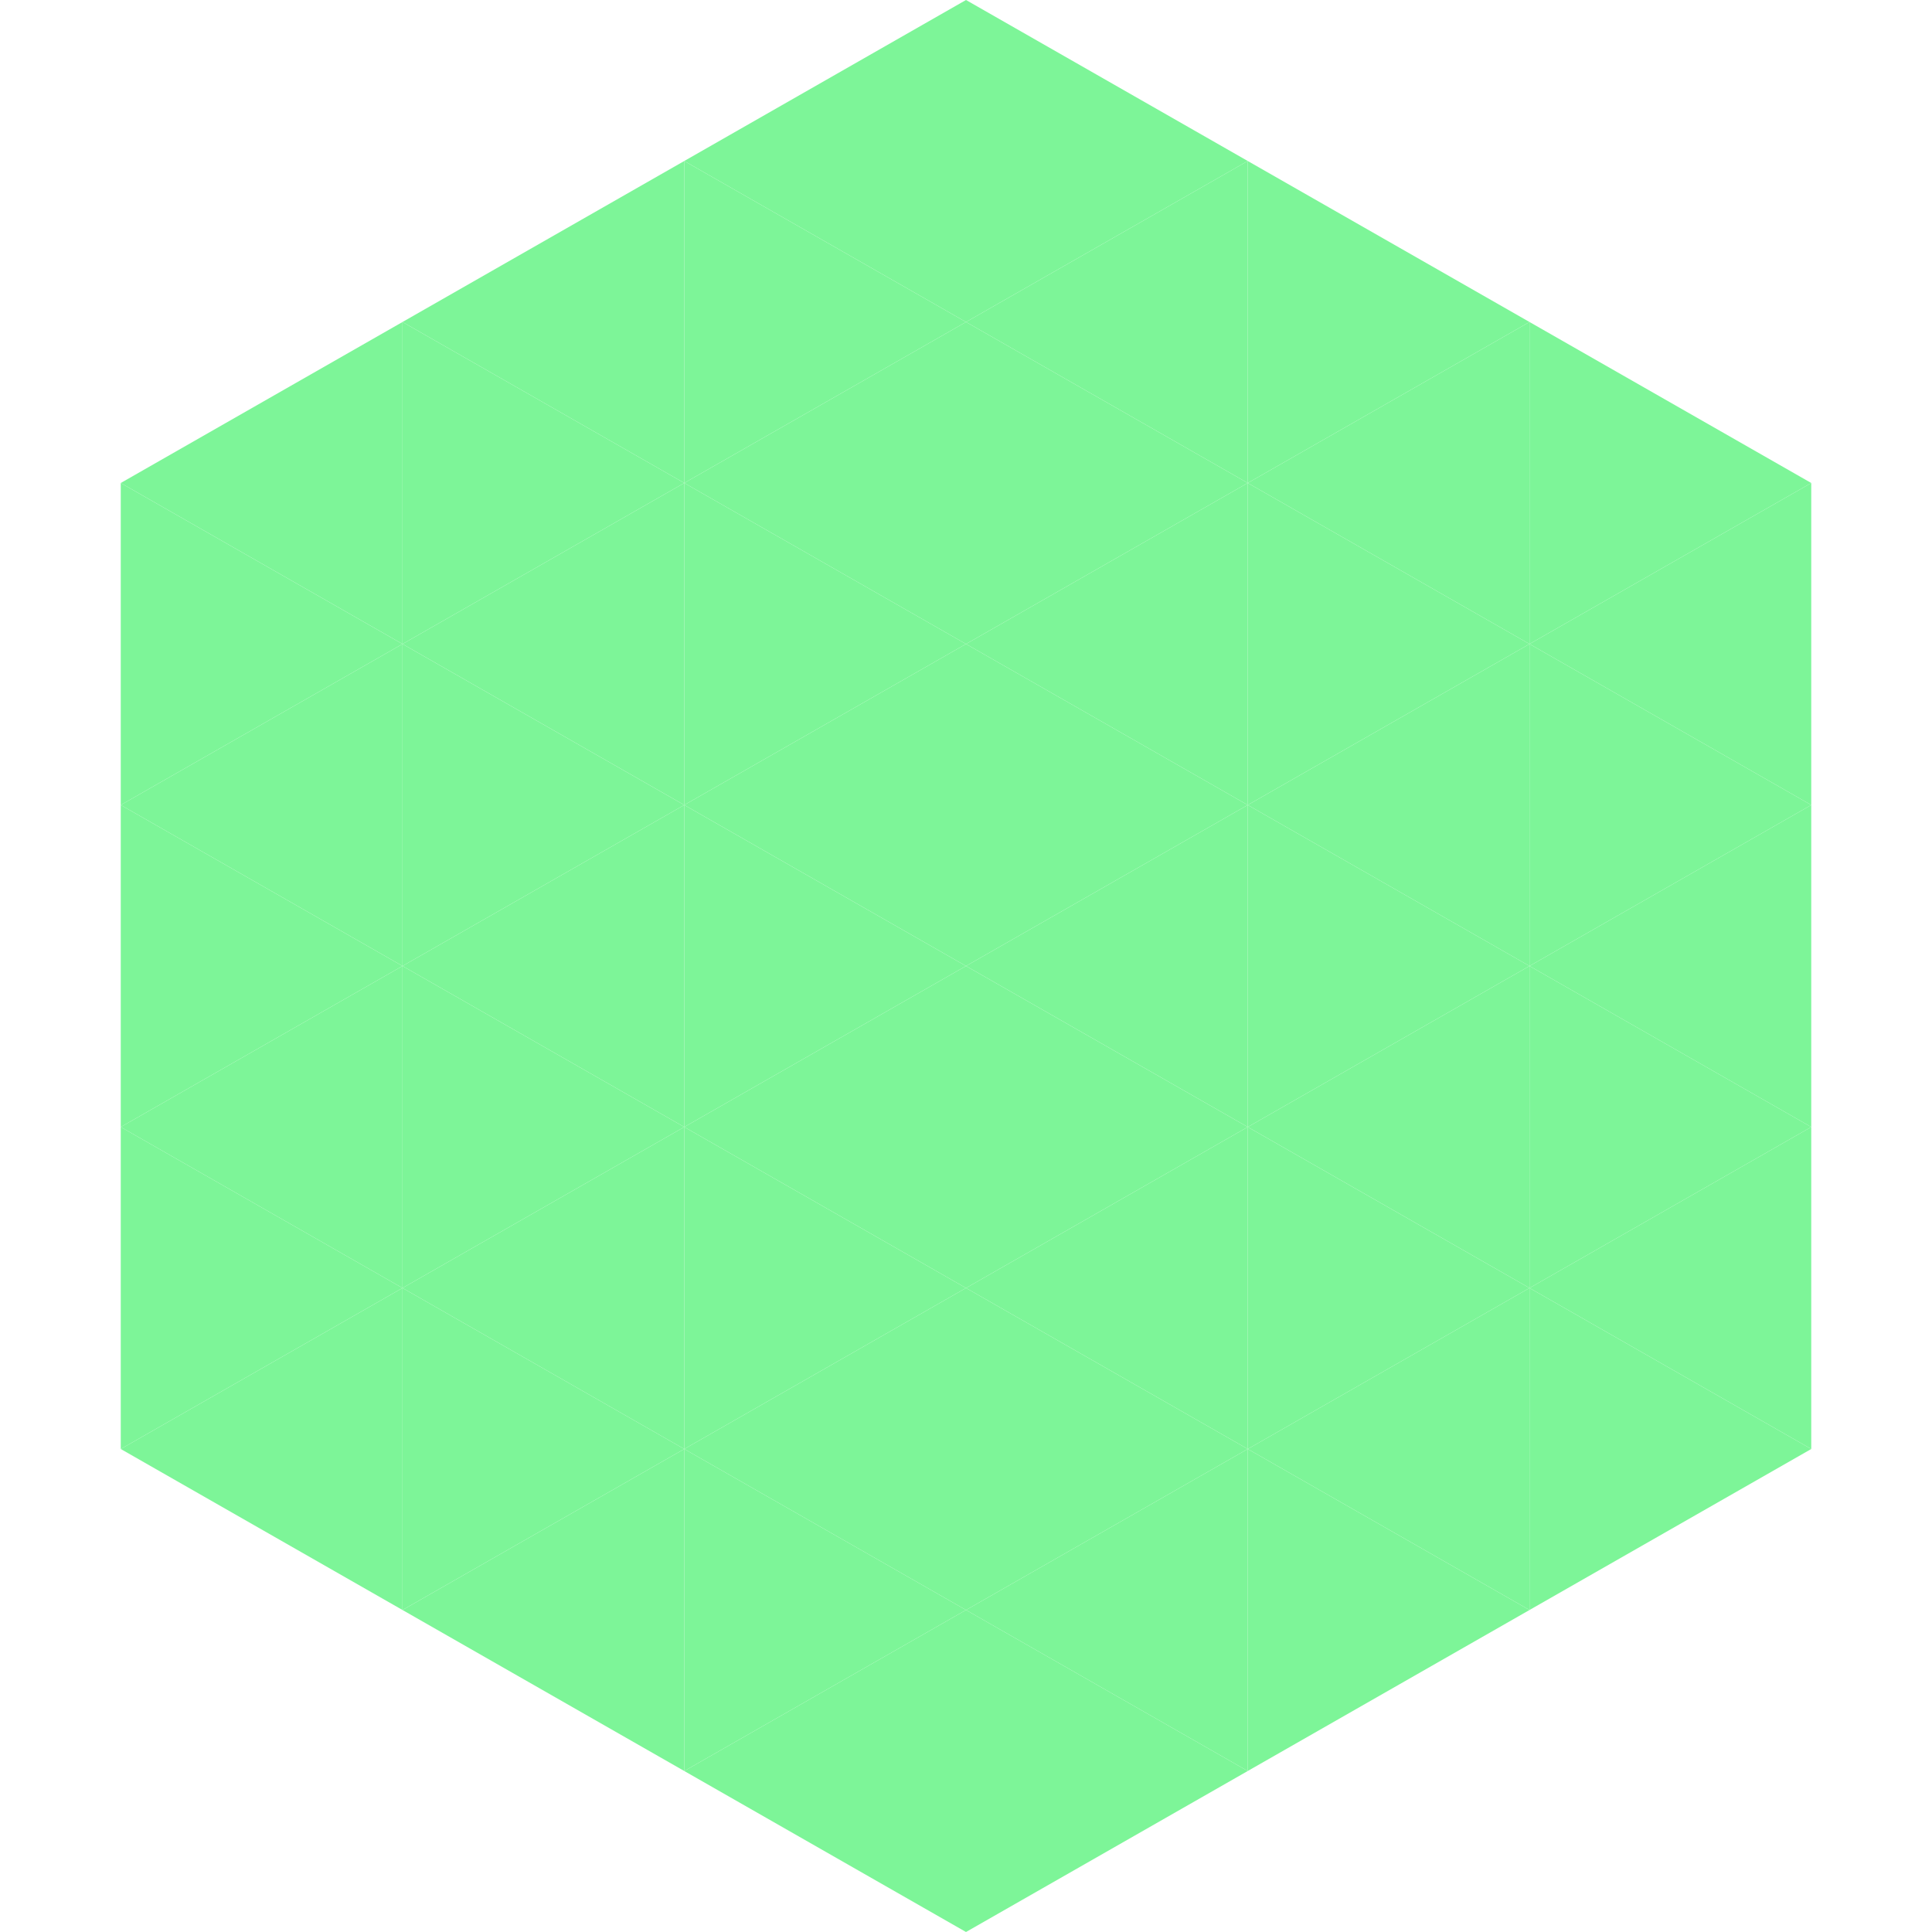 <?xml version="1.0"?>
<!-- Generated by SVGo -->
<svg width="240" height="240"
     xmlns="http://www.w3.org/2000/svg"
     xmlns:xlink="http://www.w3.org/1999/xlink">
<polygon points="50,40 15,60 50,80" style="fill:rgb(125,245,152)" />
<polygon points="190,40 225,60 190,80" style="fill:rgb(125,245,152)" />
<polygon points="15,60 50,80 15,100" style="fill:rgb(125,245,152)" />
<polygon points="225,60 190,80 225,100" style="fill:rgb(125,245,152)" />
<polygon points="50,80 15,100 50,120" style="fill:rgb(125,245,152)" />
<polygon points="190,80 225,100 190,120" style="fill:rgb(125,245,152)" />
<polygon points="15,100 50,120 15,140" style="fill:rgb(125,245,152)" />
<polygon points="225,100 190,120 225,140" style="fill:rgb(125,245,152)" />
<polygon points="50,120 15,140 50,160" style="fill:rgb(125,245,152)" />
<polygon points="190,120 225,140 190,160" style="fill:rgb(125,245,152)" />
<polygon points="15,140 50,160 15,180" style="fill:rgb(125,245,152)" />
<polygon points="225,140 190,160 225,180" style="fill:rgb(125,245,152)" />
<polygon points="50,160 15,180 50,200" style="fill:rgb(125,245,152)" />
<polygon points="190,160 225,180 190,200" style="fill:rgb(125,245,152)" />
<polygon points="15,180 50,200 15,220" style="fill:rgb(255,255,255); fill-opacity:0" />
<polygon points="225,180 190,200 225,220" style="fill:rgb(255,255,255); fill-opacity:0" />
<polygon points="50,0 85,20 50,40" style="fill:rgb(255,255,255); fill-opacity:0" />
<polygon points="190,0 155,20 190,40" style="fill:rgb(255,255,255); fill-opacity:0" />
<polygon points="85,20 50,40 85,60" style="fill:rgb(125,245,152)" />
<polygon points="155,20 190,40 155,60" style="fill:rgb(125,245,152)" />
<polygon points="50,40 85,60 50,80" style="fill:rgb(125,245,152)" />
<polygon points="190,40 155,60 190,80" style="fill:rgb(125,245,152)" />
<polygon points="85,60 50,80 85,100" style="fill:rgb(125,245,152)" />
<polygon points="155,60 190,80 155,100" style="fill:rgb(125,245,152)" />
<polygon points="50,80 85,100 50,120" style="fill:rgb(125,245,152)" />
<polygon points="190,80 155,100 190,120" style="fill:rgb(125,245,152)" />
<polygon points="85,100 50,120 85,140" style="fill:rgb(125,245,152)" />
<polygon points="155,100 190,120 155,140" style="fill:rgb(125,245,152)" />
<polygon points="50,120 85,140 50,160" style="fill:rgb(125,245,152)" />
<polygon points="190,120 155,140 190,160" style="fill:rgb(125,245,152)" />
<polygon points="85,140 50,160 85,180" style="fill:rgb(125,245,152)" />
<polygon points="155,140 190,160 155,180" style="fill:rgb(125,245,152)" />
<polygon points="50,160 85,180 50,200" style="fill:rgb(125,245,152)" />
<polygon points="190,160 155,180 190,200" style="fill:rgb(125,245,152)" />
<polygon points="85,180 50,200 85,220" style="fill:rgb(125,245,152)" />
<polygon points="155,180 190,200 155,220" style="fill:rgb(125,245,152)" />
<polygon points="120,0 85,20 120,40" style="fill:rgb(125,245,152)" />
<polygon points="120,0 155,20 120,40" style="fill:rgb(125,245,152)" />
<polygon points="85,20 120,40 85,60" style="fill:rgb(125,245,152)" />
<polygon points="155,20 120,40 155,60" style="fill:rgb(125,245,152)" />
<polygon points="120,40 85,60 120,80" style="fill:rgb(125,245,152)" />
<polygon points="120,40 155,60 120,80" style="fill:rgb(125,245,152)" />
<polygon points="85,60 120,80 85,100" style="fill:rgb(125,245,152)" />
<polygon points="155,60 120,80 155,100" style="fill:rgb(125,245,152)" />
<polygon points="120,80 85,100 120,120" style="fill:rgb(125,245,152)" />
<polygon points="120,80 155,100 120,120" style="fill:rgb(125,245,152)" />
<polygon points="85,100 120,120 85,140" style="fill:rgb(125,245,152)" />
<polygon points="155,100 120,120 155,140" style="fill:rgb(125,245,152)" />
<polygon points="120,120 85,140 120,160" style="fill:rgb(125,245,152)" />
<polygon points="120,120 155,140 120,160" style="fill:rgb(125,245,152)" />
<polygon points="85,140 120,160 85,180" style="fill:rgb(125,245,152)" />
<polygon points="155,140 120,160 155,180" style="fill:rgb(125,245,152)" />
<polygon points="120,160 85,180 120,200" style="fill:rgb(125,245,152)" />
<polygon points="120,160 155,180 120,200" style="fill:rgb(125,245,152)" />
<polygon points="85,180 120,200 85,220" style="fill:rgb(125,245,152)" />
<polygon points="155,180 120,200 155,220" style="fill:rgb(125,245,152)" />
<polygon points="120,200 85,220 120,240" style="fill:rgb(125,245,152)" />
<polygon points="120,200 155,220 120,240" style="fill:rgb(125,245,152)" />
<polygon points="85,220 120,240 85,260" style="fill:rgb(255,255,255); fill-opacity:0" />
<polygon points="155,220 120,240 155,260" style="fill:rgb(255,255,255); fill-opacity:0" />
</svg>

